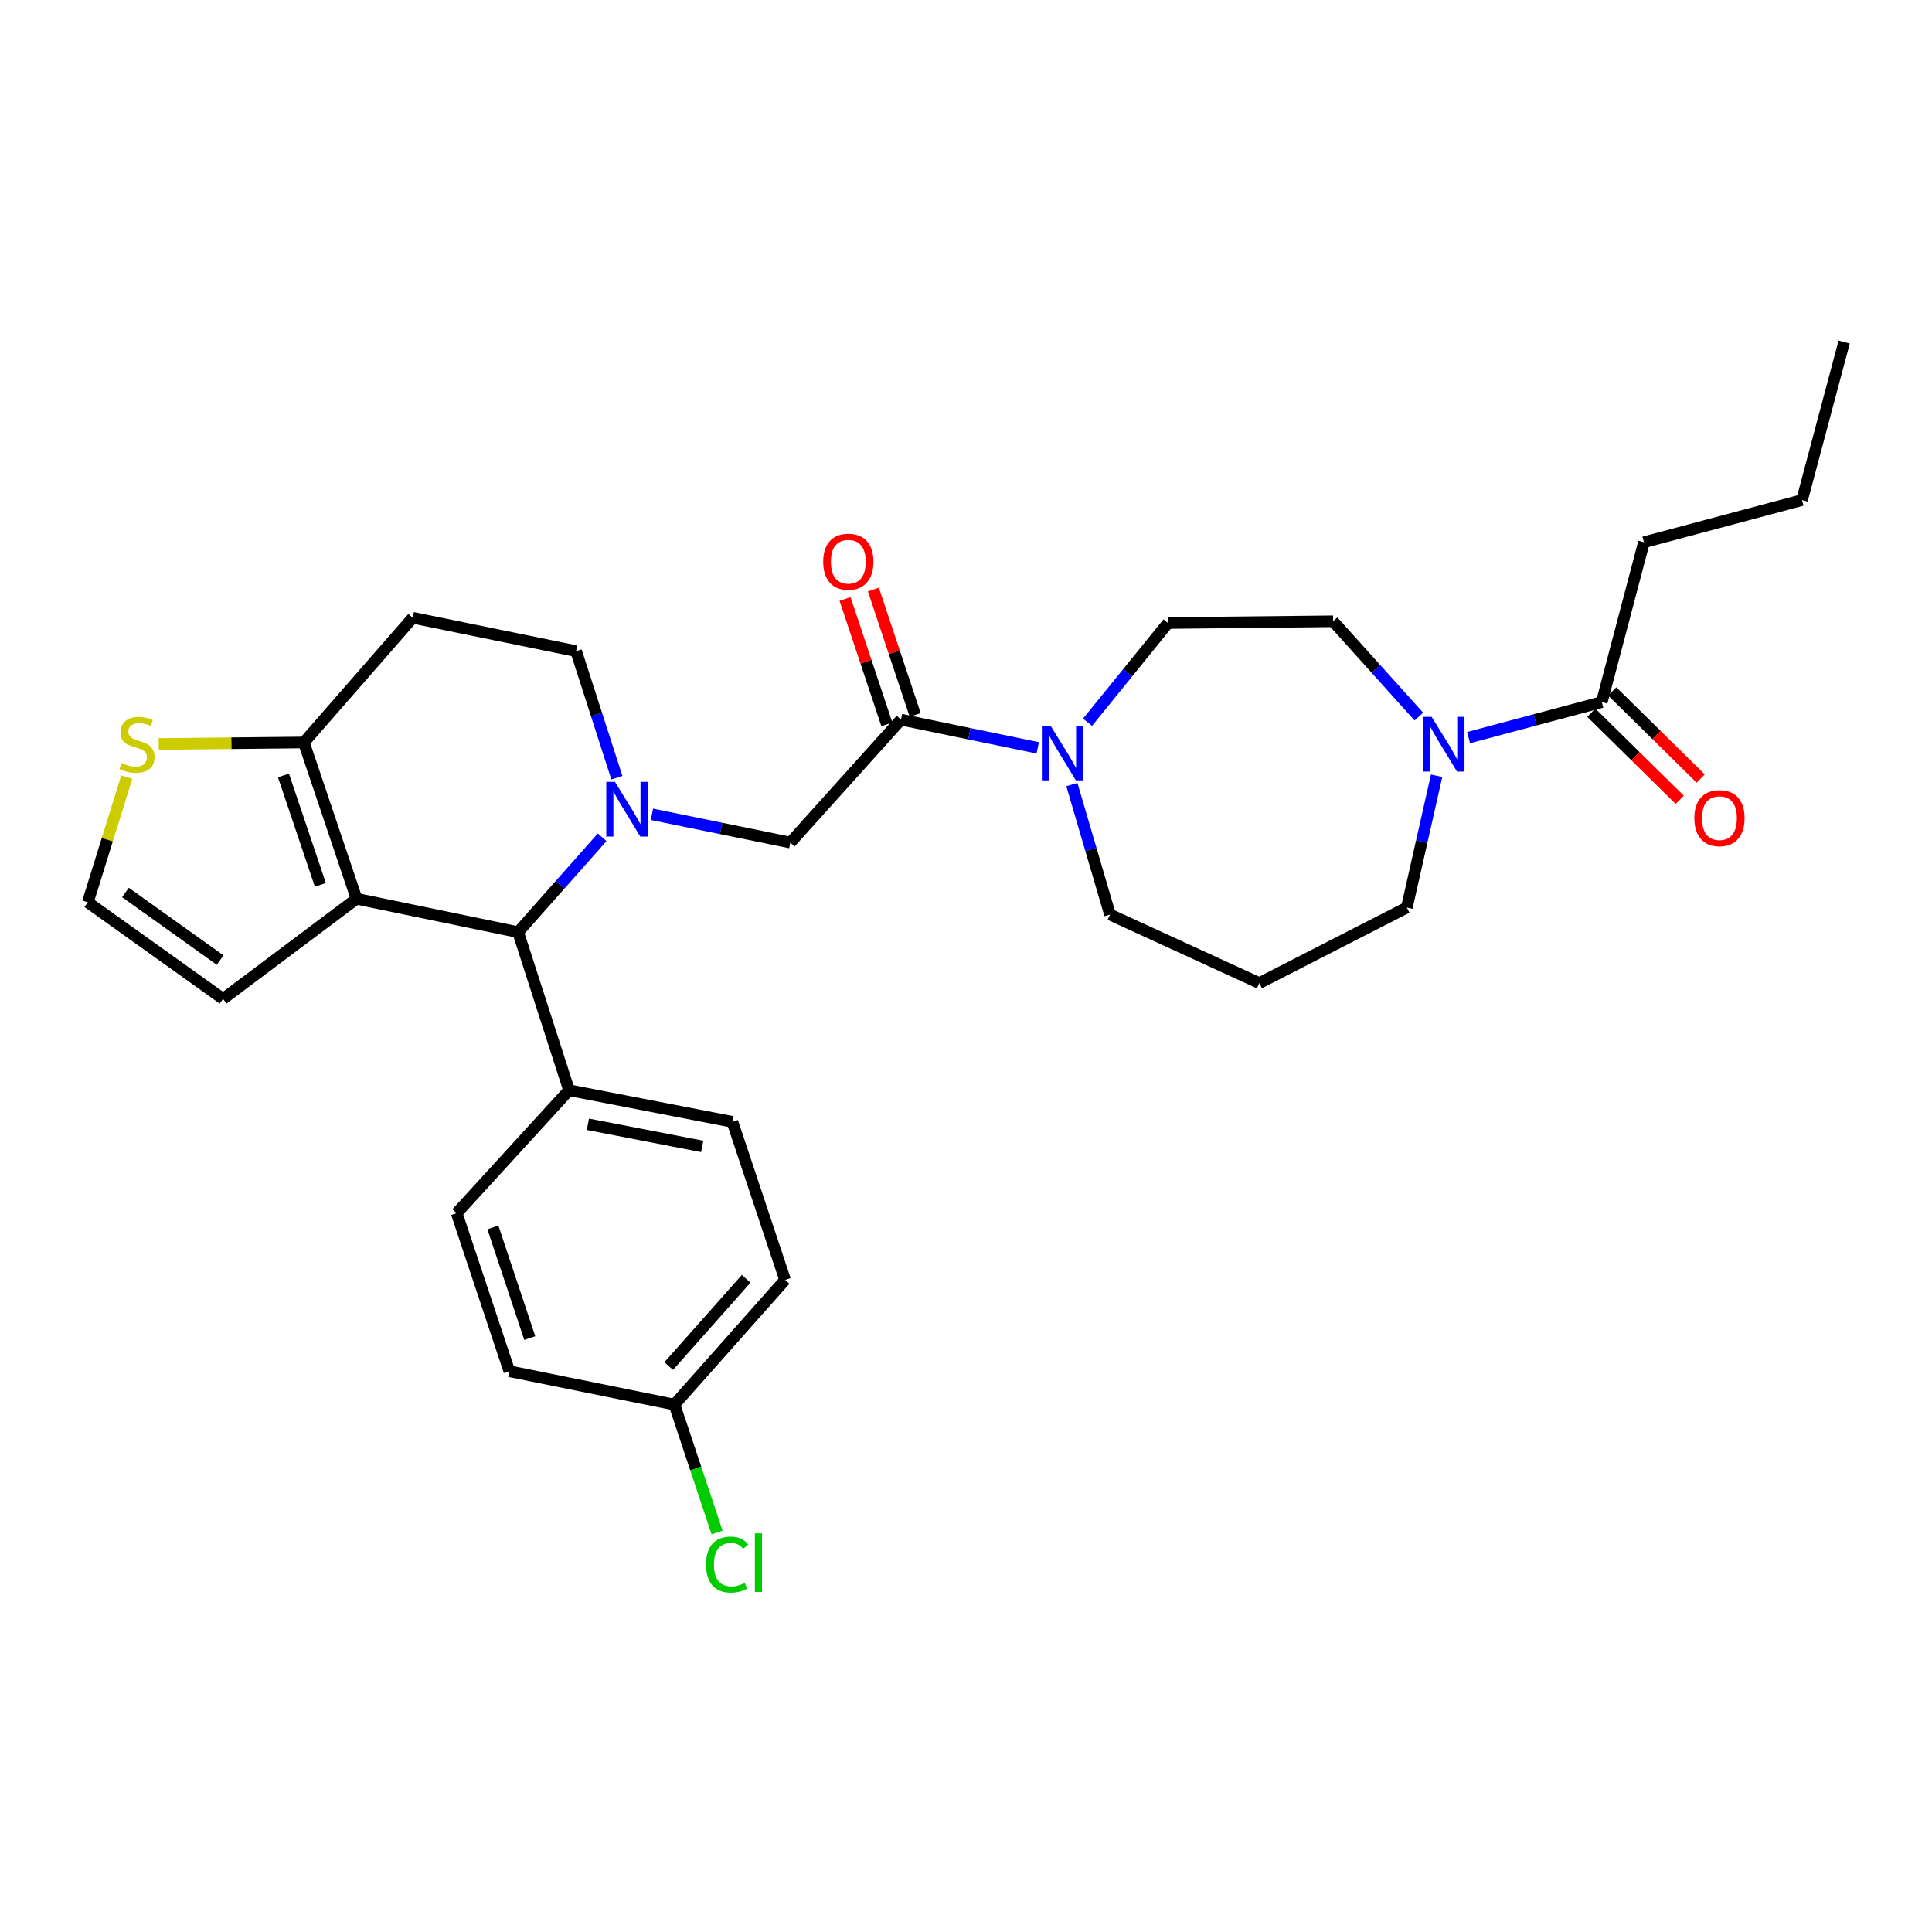 <?xml version='1.0' encoding='iso-8859-1'?>
<svg version='1.1' baseProfile='full'
              xmlns='http://www.w3.org/2000/svg'
                      xmlns:rdkit='http://www.rdkit.org/xml'
                      xmlns:xlink='http://www.w3.org/1999/xlink'
                  xml:space='preserve'
width='1000px' height='1000px' viewBox='0 0 1000 1000'>
<!-- END OF HEADER -->
<rect style='opacity:1.0;fill:#FFFFFF;stroke:none' width='1000' height='1000' x='0' y='0'> </rect>
<path class='bond-0' d='M 850.907,280.661 L 932.725,258.85' style='fill:none;fill-rule:evenodd;stroke:#000000;stroke-width:6px;stroke-linecap:butt;stroke-linejoin:miter;stroke-opacity:1' />
<path class='bond-1' d='M 850.907,280.661 L 829.087,363.39' style='fill:none;fill-rule:evenodd;stroke:#000000;stroke-width:6px;stroke-linecap:butt;stroke-linejoin:miter;stroke-opacity:1' />
<path class='bond-2' d='M 743.588,401.537 L 735.884,435.644' style='fill:none;fill-rule:evenodd;stroke:#0000FF;stroke-width:6px;stroke-linecap:butt;stroke-linejoin:miter;stroke-opacity:1' />
<path class='bond-2' d='M 735.884,435.644 L 728.179,469.751' style='fill:none;fill-rule:evenodd;stroke:#000000;stroke-width:6px;stroke-linecap:butt;stroke-linejoin:miter;stroke-opacity:1' />
<path class='bond-3' d='M 760.133,381.781 L 794.61,372.586' style='fill:none;fill-rule:evenodd;stroke:#0000FF;stroke-width:6px;stroke-linecap:butt;stroke-linejoin:miter;stroke-opacity:1' />
<path class='bond-3' d='M 794.61,372.586 L 829.087,363.39' style='fill:none;fill-rule:evenodd;stroke:#000000;stroke-width:6px;stroke-linecap:butt;stroke-linejoin:miter;stroke-opacity:1' />
<path class='bond-4' d='M 734.396,370.899 L 712.198,346.235' style='fill:none;fill-rule:evenodd;stroke:#0000FF;stroke-width:6px;stroke-linecap:butt;stroke-linejoin:miter;stroke-opacity:1' />
<path class='bond-4' d='M 712.198,346.235 L 690,321.571' style='fill:none;fill-rule:evenodd;stroke:#000000;stroke-width:6px;stroke-linecap:butt;stroke-linejoin:miter;stroke-opacity:1' />
<path class='bond-5' d='M 823.663,368.896 L 846.549,391.44' style='fill:none;fill-rule:evenodd;stroke:#000000;stroke-width:6px;stroke-linecap:butt;stroke-linejoin:miter;stroke-opacity:1' />
<path class='bond-5' d='M 846.549,391.44 L 869.435,413.983' style='fill:none;fill-rule:evenodd;stroke:#FF0000;stroke-width:6px;stroke-linecap:butt;stroke-linejoin:miter;stroke-opacity:1' />
<path class='bond-5' d='M 834.51,357.884 L 857.396,380.428' style='fill:none;fill-rule:evenodd;stroke:#000000;stroke-width:6px;stroke-linecap:butt;stroke-linejoin:miter;stroke-opacity:1' />
<path class='bond-5' d='M 857.396,380.428 L 880.282,402.972' style='fill:none;fill-rule:evenodd;stroke:#FF0000;stroke-width:6px;stroke-linecap:butt;stroke-linejoin:miter;stroke-opacity:1' />
<path class='bond-6' d='M 932.725,258.85 L 954.545,177.031' style='fill:none;fill-rule:evenodd;stroke:#000000;stroke-width:6px;stroke-linecap:butt;stroke-linejoin:miter;stroke-opacity:1' />
<path class='bond-7' d='M 268.18,482.486 L 184.55,465.208' style='fill:none;fill-rule:evenodd;stroke:#000000;stroke-width:6px;stroke-linecap:butt;stroke-linejoin:miter;stroke-opacity:1' />
<path class='bond-8' d='M 268.18,482.486 L 289.931,457.929' style='fill:none;fill-rule:evenodd;stroke:#000000;stroke-width:6px;stroke-linecap:butt;stroke-linejoin:miter;stroke-opacity:1' />
<path class='bond-8' d='M 289.931,457.929 L 311.681,433.372' style='fill:none;fill-rule:evenodd;stroke:#0000FF;stroke-width:6px;stroke-linecap:butt;stroke-linejoin:miter;stroke-opacity:1' />
<path class='bond-9' d='M 268.18,482.486 L 294.543,564.296' style='fill:none;fill-rule:evenodd;stroke:#000000;stroke-width:6px;stroke-linecap:butt;stroke-linejoin:miter;stroke-opacity:1' />
<path class='bond-10' d='M 319.292,402.537 L 308.738,369.782' style='fill:none;fill-rule:evenodd;stroke:#0000FF;stroke-width:6px;stroke-linecap:butt;stroke-linejoin:miter;stroke-opacity:1' />
<path class='bond-10' d='M 308.738,369.782 L 298.184,337.027' style='fill:none;fill-rule:evenodd;stroke:#000000;stroke-width:6px;stroke-linecap:butt;stroke-linejoin:miter;stroke-opacity:1' />
<path class='bond-11' d='M 337.444,421.481 L 373.266,428.798' style='fill:none;fill-rule:evenodd;stroke:#0000FF;stroke-width:6px;stroke-linecap:butt;stroke-linejoin:miter;stroke-opacity:1' />
<path class='bond-11' d='M 373.266,428.798 L 409.087,436.115' style='fill:none;fill-rule:evenodd;stroke:#000000;stroke-width:6px;stroke-linecap:butt;stroke-linejoin:miter;stroke-opacity:1' />
<path class='bond-12' d='M 298.184,337.027 L 213.635,319.759' style='fill:none;fill-rule:evenodd;stroke:#000000;stroke-width:6px;stroke-linecap:butt;stroke-linejoin:miter;stroke-opacity:1' />
<path class='bond-13' d='M 213.635,319.759 L 157.277,384.3' style='fill:none;fill-rule:evenodd;stroke:#000000;stroke-width:6px;stroke-linecap:butt;stroke-linejoin:miter;stroke-opacity:1' />
<path class='bond-14' d='M 184.55,465.208 L 157.277,384.3' style='fill:none;fill-rule:evenodd;stroke:#000000;stroke-width:6px;stroke-linecap:butt;stroke-linejoin:miter;stroke-opacity:1' />
<path class='bond-14' d='M 165.812,458.009 L 146.721,401.373' style='fill:none;fill-rule:evenodd;stroke:#000000;stroke-width:6px;stroke-linecap:butt;stroke-linejoin:miter;stroke-opacity:1' />
<path class='bond-15' d='M 184.55,465.208 L 115.457,517.023' style='fill:none;fill-rule:evenodd;stroke:#000000;stroke-width:6px;stroke-linecap:butt;stroke-linejoin:miter;stroke-opacity:1' />
<path class='bond-16' d='M 157.277,384.3 L 119.712,384.696' style='fill:none;fill-rule:evenodd;stroke:#000000;stroke-width:6px;stroke-linecap:butt;stroke-linejoin:miter;stroke-opacity:1' />
<path class='bond-16' d='M 119.712,384.696 L 82.146,385.092' style='fill:none;fill-rule:evenodd;stroke:#CCCC00;stroke-width:6px;stroke-linecap:butt;stroke-linejoin:miter;stroke-opacity:1' />
<path class='bond-17' d='M 65.612,402.232 L 55.533,434.631' style='fill:none;fill-rule:evenodd;stroke:#CCCC00;stroke-width:6px;stroke-linecap:butt;stroke-linejoin:miter;stroke-opacity:1' />
<path class='bond-17' d='M 55.533,434.631 L 45.455,467.029' style='fill:none;fill-rule:evenodd;stroke:#000000;stroke-width:6px;stroke-linecap:butt;stroke-linejoin:miter;stroke-opacity:1' />
<path class='bond-18' d='M 45.455,467.029 L 115.457,517.023' style='fill:none;fill-rule:evenodd;stroke:#000000;stroke-width:6px;stroke-linecap:butt;stroke-linejoin:miter;stroke-opacity:1' />
<path class='bond-18' d='M 64.938,461.95 L 113.94,496.946' style='fill:none;fill-rule:evenodd;stroke:#000000;stroke-width:6px;stroke-linecap:butt;stroke-linejoin:miter;stroke-opacity:1' />
<path class='bond-19' d='M 651.821,508.848 L 574.545,473.392' style='fill:none;fill-rule:evenodd;stroke:#000000;stroke-width:6px;stroke-linecap:butt;stroke-linejoin:miter;stroke-opacity:1' />
<path class='bond-20' d='M 651.821,508.848 L 728.179,469.751' style='fill:none;fill-rule:evenodd;stroke:#000000;stroke-width:6px;stroke-linecap:butt;stroke-linejoin:miter;stroke-opacity:1' />
<path class='bond-21' d='M 409.087,436.115 L 466.364,372.484' style='fill:none;fill-rule:evenodd;stroke:#000000;stroke-width:6px;stroke-linecap:butt;stroke-linejoin:miter;stroke-opacity:1' />
<path class='bond-22' d='M 466.364,372.484 L 501.746,379.789' style='fill:none;fill-rule:evenodd;stroke:#000000;stroke-width:6px;stroke-linecap:butt;stroke-linejoin:miter;stroke-opacity:1' />
<path class='bond-22' d='M 501.746,379.789 L 537.128,387.094' style='fill:none;fill-rule:evenodd;stroke:#0000FF;stroke-width:6px;stroke-linecap:butt;stroke-linejoin:miter;stroke-opacity:1' />
<path class='bond-23' d='M 473.696,370.04 L 462.879,337.589' style='fill:none;fill-rule:evenodd;stroke:#000000;stroke-width:6px;stroke-linecap:butt;stroke-linejoin:miter;stroke-opacity:1' />
<path class='bond-23' d='M 462.879,337.589 L 452.062,305.137' style='fill:none;fill-rule:evenodd;stroke:#FF0000;stroke-width:6px;stroke-linecap:butt;stroke-linejoin:miter;stroke-opacity:1' />
<path class='bond-23' d='M 459.032,374.928 L 448.215,342.477' style='fill:none;fill-rule:evenodd;stroke:#000000;stroke-width:6px;stroke-linecap:butt;stroke-linejoin:miter;stroke-opacity:1' />
<path class='bond-23' d='M 448.215,342.477 L 437.398,310.025' style='fill:none;fill-rule:evenodd;stroke:#FF0000;stroke-width:6px;stroke-linecap:butt;stroke-linejoin:miter;stroke-opacity:1' />
<path class='bond-24' d='M 554.798,406.092 L 564.671,439.742' style='fill:none;fill-rule:evenodd;stroke:#0000FF;stroke-width:6px;stroke-linecap:butt;stroke-linejoin:miter;stroke-opacity:1' />
<path class='bond-24' d='M 564.671,439.742 L 574.545,473.392' style='fill:none;fill-rule:evenodd;stroke:#000000;stroke-width:6px;stroke-linecap:butt;stroke-linejoin:miter;stroke-opacity:1' />
<path class='bond-25' d='M 562.908,373.837 L 583.729,348.159' style='fill:none;fill-rule:evenodd;stroke:#0000FF;stroke-width:6px;stroke-linecap:butt;stroke-linejoin:miter;stroke-opacity:1' />
<path class='bond-25' d='M 583.729,348.159 L 604.549,322.481' style='fill:none;fill-rule:evenodd;stroke:#000000;stroke-width:6px;stroke-linecap:butt;stroke-linejoin:miter;stroke-opacity:1' />
<path class='bond-26' d='M 294.543,564.296 L 379.092,580.663' style='fill:none;fill-rule:evenodd;stroke:#000000;stroke-width:6px;stroke-linecap:butt;stroke-linejoin:miter;stroke-opacity:1' />
<path class='bond-26' d='M 304.288,581.926 L 363.472,593.383' style='fill:none;fill-rule:evenodd;stroke:#000000;stroke-width:6px;stroke-linecap:butt;stroke-linejoin:miter;stroke-opacity:1' />
<path class='bond-27' d='M 294.543,564.296 L 236.365,627.935' style='fill:none;fill-rule:evenodd;stroke:#000000;stroke-width:6px;stroke-linecap:butt;stroke-linejoin:miter;stroke-opacity:1' />
<path class='bond-28' d='M 379.092,580.663 L 406.365,662.482' style='fill:none;fill-rule:evenodd;stroke:#000000;stroke-width:6px;stroke-linecap:butt;stroke-linejoin:miter;stroke-opacity:1' />
<path class='bond-29' d='M 236.365,627.935 L 263.638,709.754' style='fill:none;fill-rule:evenodd;stroke:#000000;stroke-width:6px;stroke-linecap:butt;stroke-linejoin:miter;stroke-opacity:1' />
<path class='bond-29' d='M 255.12,635.32 L 274.211,692.593' style='fill:none;fill-rule:evenodd;stroke:#000000;stroke-width:6px;stroke-linecap:butt;stroke-linejoin:miter;stroke-opacity:1' />
<path class='bond-30' d='M 349.089,727.023 L 263.638,709.754' style='fill:none;fill-rule:evenodd;stroke:#000000;stroke-width:6px;stroke-linecap:butt;stroke-linejoin:miter;stroke-opacity:1' />
<path class='bond-31' d='M 349.089,727.023 L 360.123,760.124' style='fill:none;fill-rule:evenodd;stroke:#000000;stroke-width:6px;stroke-linecap:butt;stroke-linejoin:miter;stroke-opacity:1' />
<path class='bond-31' d='M 360.123,760.124 L 371.156,793.226' style='fill:none;fill-rule:evenodd;stroke:#00CC00;stroke-width:6px;stroke-linecap:butt;stroke-linejoin:miter;stroke-opacity:1' />
<path class='bond-32' d='M 349.089,727.023 L 406.365,662.482' style='fill:none;fill-rule:evenodd;stroke:#000000;stroke-width:6px;stroke-linecap:butt;stroke-linejoin:miter;stroke-opacity:1' />
<path class='bond-32' d='M 346.119,707.082 L 386.213,661.903' style='fill:none;fill-rule:evenodd;stroke:#000000;stroke-width:6px;stroke-linecap:butt;stroke-linejoin:miter;stroke-opacity:1' />
<path class='bond-33' d='M 604.549,322.481 L 690,321.571' style='fill:none;fill-rule:evenodd;stroke:#000000;stroke-width:6px;stroke-linecap:butt;stroke-linejoin:miter;stroke-opacity:1' />
<path  class='atom-1' d='M 741.017 371.05
L 750.297 386.05
Q 751.217 387.53, 752.697 390.21
Q 754.177 392.89, 754.257 393.05
L 754.257 371.05
L 758.017 371.05
L 758.017 399.37
L 754.137 399.37
L 744.177 382.97
Q 743.017 381.05, 741.777 378.85
Q 740.577 376.65, 740.217 375.97
L 740.217 399.37
L 736.537 399.37
L 736.537 371.05
L 741.017 371.05
' fill='#0000FF'/>
<path  class='atom-3' d='M 876.996 423.469
Q 876.996 416.669, 880.356 412.869
Q 883.716 409.069, 889.996 409.069
Q 896.276 409.069, 899.636 412.869
Q 902.996 416.669, 902.996 423.469
Q 902.996 430.349, 899.596 434.269
Q 896.196 438.149, 889.996 438.149
Q 883.756 438.149, 880.356 434.269
Q 876.996 430.389, 876.996 423.469
M 889.996 434.949
Q 894.316 434.949, 896.636 432.069
Q 898.996 429.149, 898.996 423.469
Q 898.996 417.909, 896.636 415.109
Q 894.316 412.269, 889.996 412.269
Q 885.676 412.269, 883.316 415.069
Q 880.996 417.869, 880.996 423.469
Q 880.996 429.189, 883.316 432.069
Q 885.676 434.949, 889.996 434.949
' fill='#FF0000'/>
<path  class='atom-7' d='M 318.287 404.686
L 327.567 419.686
Q 328.487 421.166, 329.967 423.846
Q 331.447 426.526, 331.527 426.686
L 331.527 404.686
L 335.287 404.686
L 335.287 433.006
L 331.407 433.006
L 321.447 416.606
Q 320.287 414.686, 319.047 412.486
Q 317.847 410.286, 317.487 409.606
L 317.487 433.006
L 313.807 433.006
L 313.807 404.686
L 318.287 404.686
' fill='#0000FF'/>
<path  class='atom-12' d='M 62.907 394.93
Q 63.227 395.05, 64.547 395.61
Q 65.867 396.17, 67.307 396.53
Q 68.787 396.85, 70.227 396.85
Q 72.907 396.85, 74.467 395.57
Q 76.027 394.25, 76.027 391.97
Q 76.027 390.41, 75.227 389.45
Q 74.467 388.49, 73.267 387.97
Q 72.067 387.45, 70.067 386.85
Q 67.547 386.09, 66.027 385.37
Q 64.547 384.65, 63.467 383.13
Q 62.427 381.61, 62.427 379.05
Q 62.427 375.49, 64.827 373.29
Q 67.267 371.09, 72.067 371.09
Q 75.347 371.09, 79.067 372.65
L 78.147 375.73
Q 74.747 374.33, 72.187 374.33
Q 69.427 374.33, 67.907 375.49
Q 66.387 376.61, 66.427 378.57
Q 66.427 380.09, 67.187 381.01
Q 67.987 381.93, 69.107 382.45
Q 70.267 382.97, 72.187 383.57
Q 74.747 384.37, 76.267 385.17
Q 77.787 385.97, 78.867 387.61
Q 79.987 389.21, 79.987 391.97
Q 79.987 395.89, 77.347 398.01
Q 74.747 400.09, 70.387 400.09
Q 67.867 400.09, 65.947 399.53
Q 64.067 399.01, 61.827 398.09
L 62.907 394.93
' fill='#CCCC00'/>
<path  class='atom-18' d='M 543.743 375.593
L 553.023 390.593
Q 553.943 392.073, 555.423 394.753
Q 556.903 397.433, 556.983 397.593
L 556.983 375.593
L 560.743 375.593
L 560.743 403.913
L 556.863 403.913
L 546.903 387.513
Q 545.743 385.593, 544.503 383.393
Q 543.303 381.193, 542.943 380.513
L 542.943 403.913
L 539.263 403.913
L 539.263 375.593
L 543.743 375.593
' fill='#0000FF'/>
<path  class='atom-19' d='M 426.091 290.745
Q 426.091 283.945, 429.451 280.145
Q 432.811 276.345, 439.091 276.345
Q 445.371 276.345, 448.731 280.145
Q 452.091 283.945, 452.091 290.745
Q 452.091 297.625, 448.691 301.545
Q 445.291 305.425, 439.091 305.425
Q 432.851 305.425, 429.451 301.545
Q 426.091 297.665, 426.091 290.745
M 439.091 302.225
Q 443.411 302.225, 445.731 299.345
Q 448.091 296.425, 448.091 290.745
Q 448.091 285.185, 445.731 282.385
Q 443.411 279.545, 439.091 279.545
Q 434.771 279.545, 432.411 282.345
Q 430.091 285.145, 430.091 290.745
Q 430.091 296.465, 432.411 299.345
Q 434.771 302.225, 439.091 302.225
' fill='#FF0000'/>
<path  class='atom-27' d='M 365.442 809.822
Q 365.442 802.782, 368.722 799.102
Q 372.042 795.382, 378.322 795.382
Q 384.162 795.382, 387.282 799.502
L 384.642 801.662
Q 382.362 798.662, 378.322 798.662
Q 374.042 798.662, 371.762 801.542
Q 369.522 804.382, 369.522 809.822
Q 369.522 815.422, 371.842 818.302
Q 374.202 821.182, 378.762 821.182
Q 381.882 821.182, 385.522 819.302
L 386.642 822.302
Q 385.162 823.262, 382.922 823.822
Q 380.682 824.382, 378.202 824.382
Q 372.042 824.382, 368.722 820.622
Q 365.442 816.862, 365.442 809.822
' fill='#00CC00'/>
<path  class='atom-27' d='M 390.722 793.662
L 394.402 793.662
L 394.402 824.022
L 390.722 824.022
L 390.722 793.662
' fill='#00CC00'/>
</svg>
